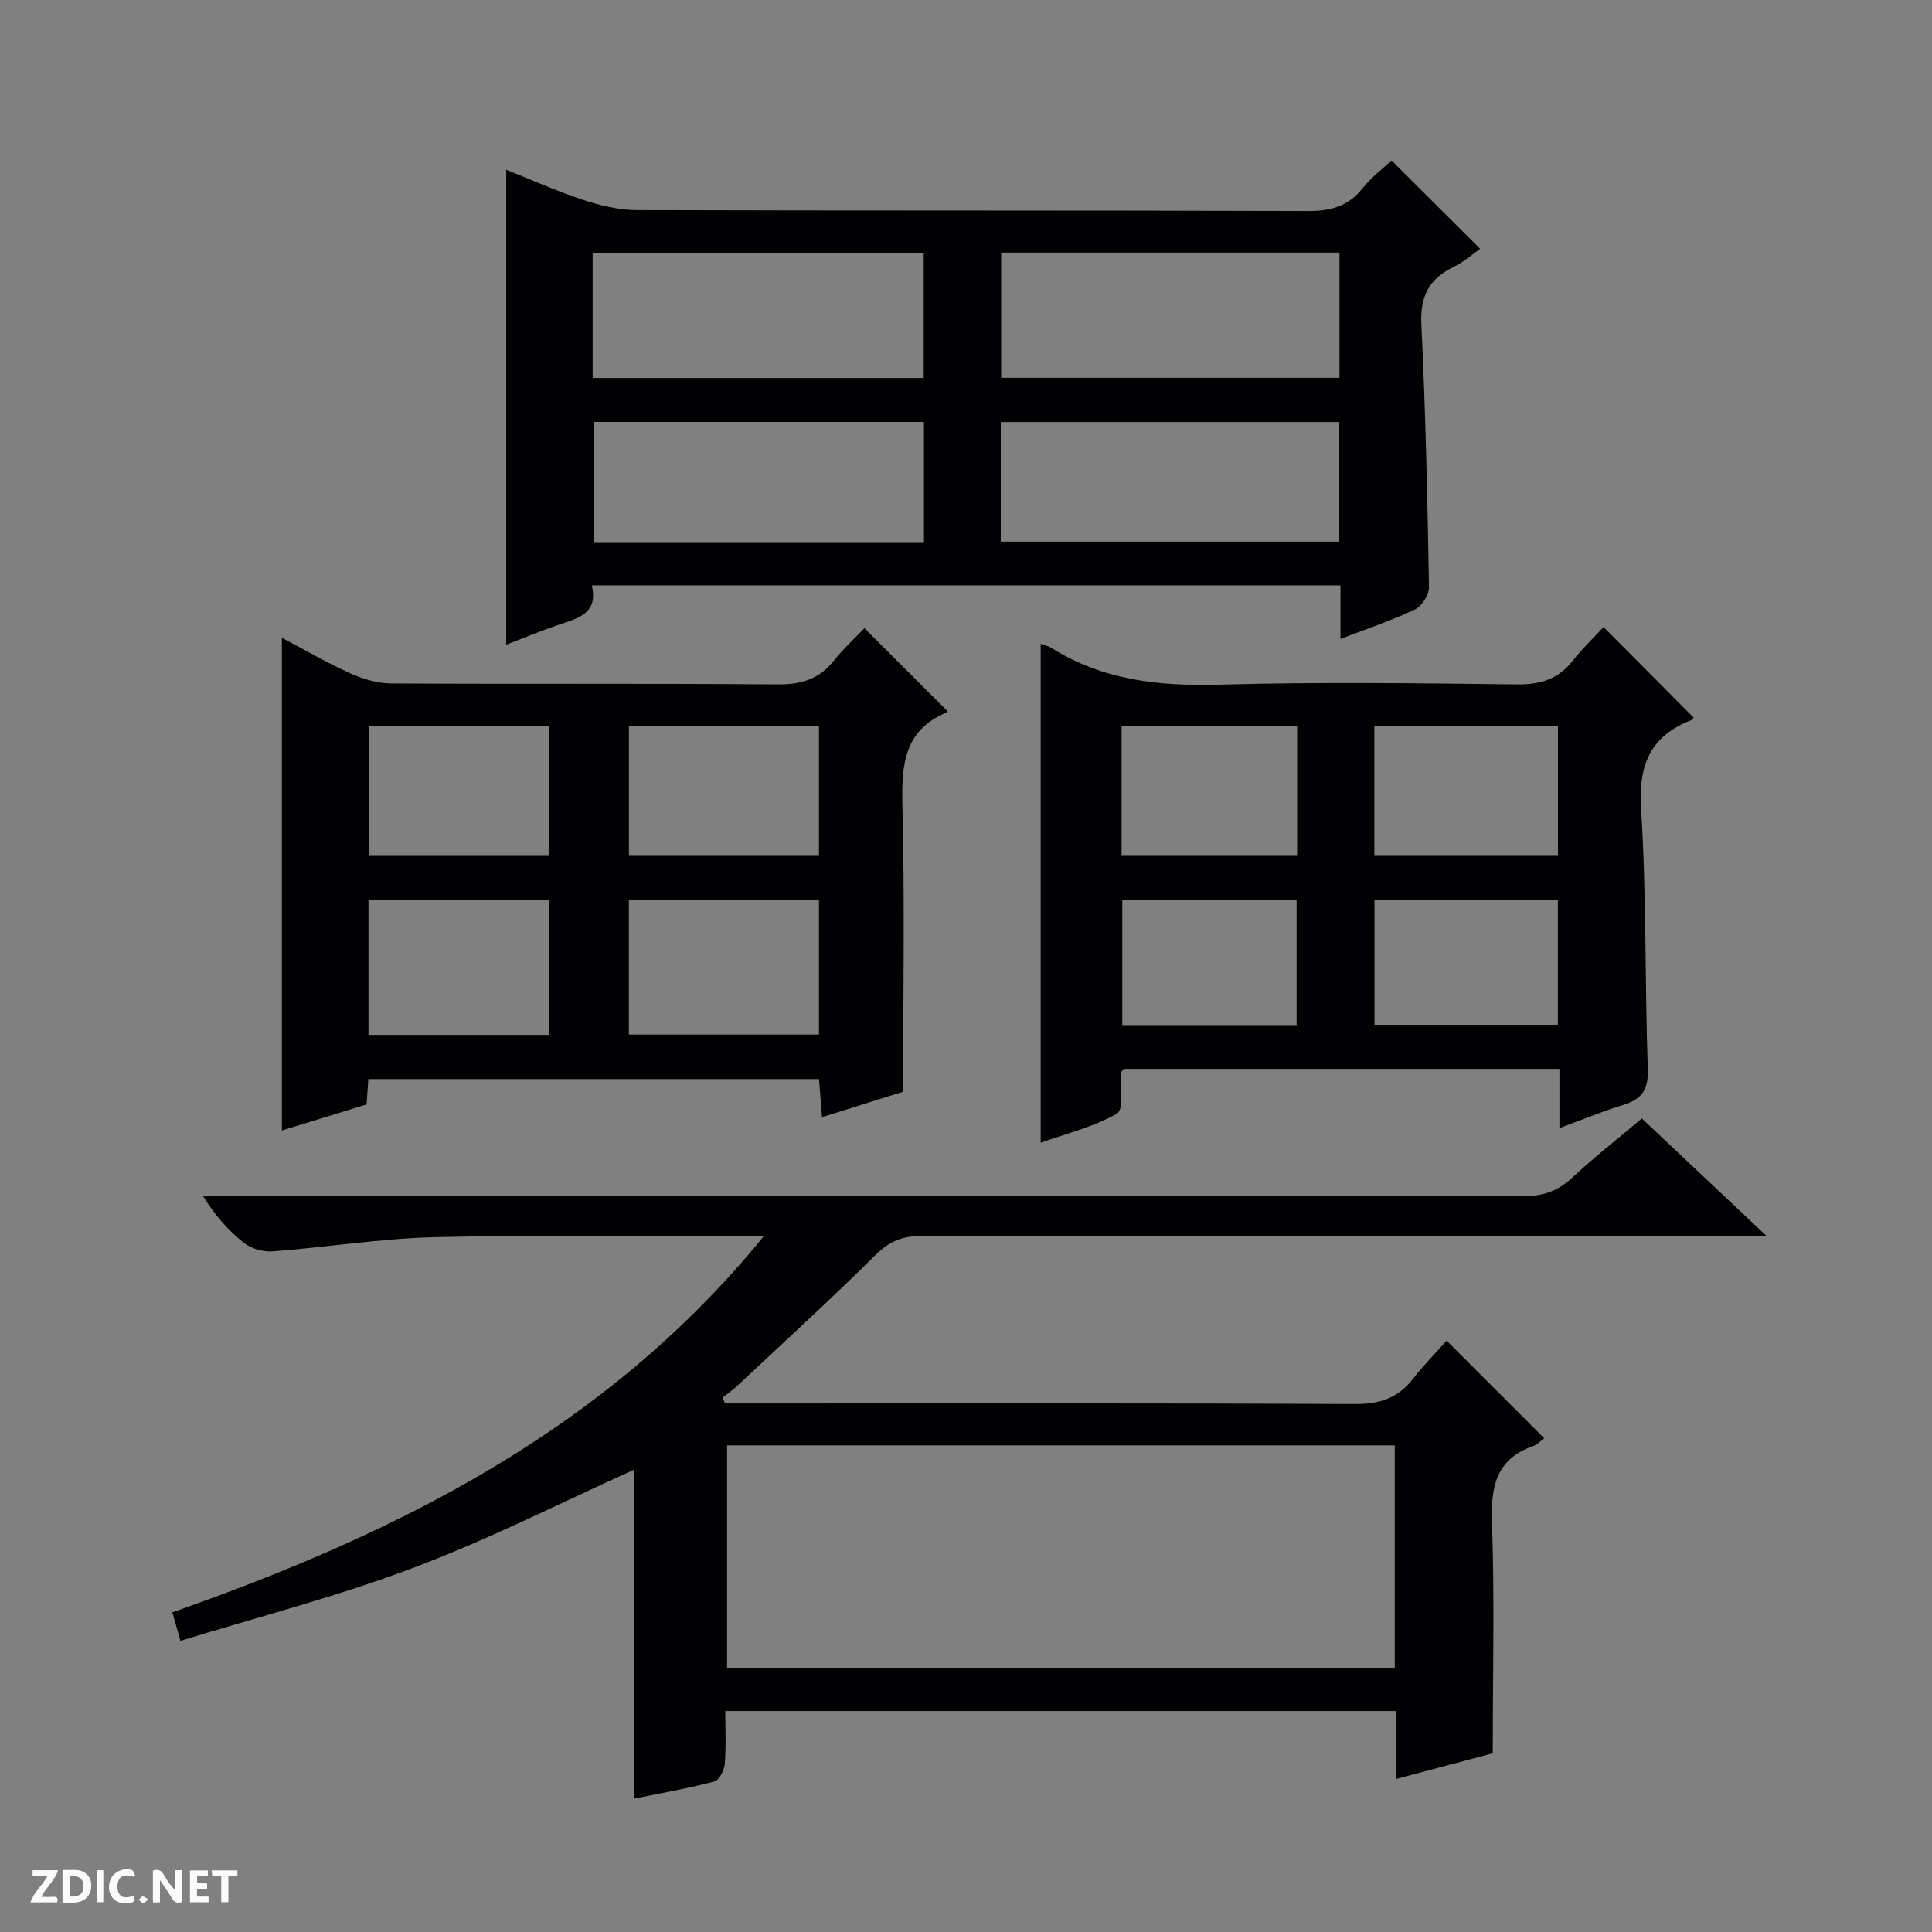 <svg enable-background="new 0 0 400 400" viewBox="0 0 400 400" xmlns="http://www.w3.org/2000/svg"><rect x="0" y="0" width="400" height="400" fill="#808080" stroke="none"/><g fill="#fcfbfa"><path d="m37.59 393.81c-.92.31-1.52.05-2-.78-.7-1.2-1.52-2.34-2.47-3.78v4.59c-.55.03-.95.05-1.41.07-.03-.37-.06-.64-.06-.91 0-1.91 0-3.81 0-5.7 1.13-.41 1.77-.03 2.29.91.62 1.11 1.38 2.14 2.31 3.19v-4.2h1.35v6.61z"/><path d="m12.94 393.88v-6.75c1.9.19 3.93-.54 5.37 1.29.8 1.01.78 2.88.03 3.97-1.37 1.97-3.4 1.51-6.4 1.49m2.45-1.22c2.04.12 2.92-.58 2.89-2.21-.03-1.51-.98-2.19-2.89-2z"/><path d="m11.81 393.87h-5.49c.68-2.18 2.47-3.48 3.51-5.45h-3.08v-1.21h5.29c-.71 2.13-2.44 3.48-3.47 5.51.86 0 1.63.04 2.39-.01.79-.05 1.14.21.85 1.16"/><path d="m39.33 393.86v-6.61h3.7v1.07h-2.22v1.52c.68.04 1.34.09 2.07.13v1.07c-.72.05-1.38.09-2.1.14v1.48h2.4v1.19h-3.85z"/><path d="m27.71 388.56c-1.15-.3-2.46-.61-3.1.64-.37.73-.41 1.93-.06 2.67.63 1.35 1.99.93 3.17.68.35.94-.01 1.32-.93 1.46-1.62.25-3.05-.27-3.76-1.48-.73-1.24-.6-3.03.31-4.17.88-1.11 2.71-1.7 4-1.16.32.13.44.74.65 1.12-.1.08-.19.16-.28.24"/><path d="m49.15 387.24v1.07c-.59.02-1.17.05-1.87.08v5.44h-1.48v-5.44h-1.85c-.05-.4-.08-.73-.13-1.15z"/><path d="m20.06 387.21h1.33v6.62h-1.33z"/><path d="m30.68 393.25c-.39.38-.8.79-1.05.76-.32-.05-.6-.45-.9-.7.26-.24.51-.64.8-.67.29-.04.62.3 1.15.61"/></g><path d="m37.36 339.72c-.73-2.54-1.12-3.94-1.68-5.9 46.54-16.35 89.76-37.74 122.41-77.82-2.78 0-4.39 0-5.99 0-20.67 0-41.34-.35-61.99.14-11.24.27-22.44 2.09-33.68 2.94-1.94.15-4.39-.54-5.9-1.73-3.21-2.53-5.97-5.65-8.52-9.76h5.66c89.16 0 178.33-.03 267.49.08 4.12.01 7.28-.98 10.29-3.79 4.49-4.19 9.35-7.99 14.47-12.32 8.35 7.87 16.63 15.68 25.92 24.43-3.02 0-4.76 0-6.5 0-56.17 0-112.33.04-168.5-.09-3.96-.01-6.67 1.06-9.53 3.89-9.34 9.26-19.06 18.13-28.66 27.13-.94.88-2.01 1.62-3.03 2.42.16.41.33.82.49 1.23h5.78c41.5 0 83-.09 124.5.12 5.12.03 8.97-1.13 12.11-5.16 2.24-2.88 4.82-5.5 7.01-7.96l20.2 20.2c-.52.38-1.31 1.27-2.29 1.62-7.57 2.67-8.77 8.23-8.52 15.6.54 15.77.16 31.57.16 48.01-5.84 1.55-12.67 3.36-20.06 5.33 0-4.97 0-9.4 0-14.08-46.36 0-92.27 0-138.84 0 0 3.73.19 7.36-.1 10.94-.11 1.31-1.15 3.39-2.15 3.65-5.43 1.43-10.98 2.39-16.7 3.56 0-23.19 0-45.92 0-68.08-14.76 6.64-29.79 14.29-45.48 20.22-15.62 5.92-31.9 10.1-48.37 15.18zm251.41-40.47c-46.27 0-92.15 0-138.24 0v46.05h138.24c0-15.39 0-30.48 0-46.05z" fill="#010104"/><path d="m104.81 133.48c0-33.08 0-65.46 0-98.33 5.08 2.02 10.41 4.41 15.94 6.24 3.55 1.17 7.38 2.1 11.08 2.11 46.32.14 92.63.03 138.95.19 4.7.02 8.32-.94 11.31-4.69 1.85-2.31 4.28-4.15 6.01-5.78 6.09 6.07 12.06 12.02 18.35 18.29-1.34.93-3.31 2.69-5.6 3.81-5.07 2.49-6.85 6.12-6.57 11.89.88 18.1 1.26 36.23 1.58 54.35.03 1.57-1.47 3.93-2.89 4.61-4.75 2.27-9.79 3.94-15.44 6.12 0-4.07 0-7.49 0-11.1-51.85 0-103.12 0-155.01 0 1.4 5.82-2.82 6.8-6.83 8.16-3.75 1.26-7.41 2.8-10.88 4.13zm172.52-81.18c-23.67 0-46.75 0-70.05 0v25.92h70.05c0-8.79 0-17.21 0-25.92zm-154.63 25.96h68.55c0-8.87 0-17.41 0-25.92-23.03 0-45.72 0-68.55 0zm84.5 33.88h70.08c0-8.55 0-16.65 0-24.76-23.52 0-46.73 0-70.08 0zm-15.9-24.78c-23.11 0-45.79 0-68.41 0v24.89h68.41c0-8.41 0-16.48 0-24.89z" fill="#010104"/><path d="m196.06 147.13c-.04.12-.05.37-.15.41-8.77 3.7-9.27 10.86-9.07 19.17.48 19.46.15 38.93.15 59.31-4.65 1.46-10.42 3.27-16.8 5.28-.21-2.73-.4-5.11-.62-7.89-31.01 0-62.04 0-93.31 0-.11 1.69-.22 3.31-.36 5.25-5.8 1.78-11.6 3.56-17.54 5.39 0-34.02 0-67.7 0-102.01 4.66 2.46 9.28 5.17 14.14 7.36 2.62 1.19 5.64 2.09 8.49 2.1 26.66.16 53.33-.03 79.99.2 4.9.04 8.63-1.08 11.68-4.94 1.96-2.47 4.32-4.61 6.31-6.7 5.81 5.8 11.33 11.31 17.09 17.07zm-26.5 39.22c-13.27 0-26.28 0-39.36 0v27.85h39.36c0-9.49 0-18.57 0-27.85zm-39.35-36.08v26.92h39.35c0-9.15 0-17.9 0-26.92-13.15 0-26.04 0-39.35 0zm-16.6 63.99c0-9.61 0-18.85 0-27.94-12.65 0-24.91 0-37.32 0v27.94zm-37.23-64v26.94h37.24c0-9.26 0-18.13 0-26.94-12.61 0-24.83 0-37.24 0z" fill="#010104"/><path d="m332 129.82c6.64 6.67 12.61 12.68 18.63 18.74-.02.02-.13.41-.35.49-8.59 3.3-11.1 9.28-10.51 18.5 1.14 17.91.76 35.91 1.39 53.85.15 4.28-1.31 6.21-5.14 7.38-4.23 1.29-8.33 3.01-13.16 4.78 0-4.47 0-8.22 0-12.26-30.39 0-60.27 0-90.2 0-.16.22-.49.47-.52.74-.25 2.94.58 7.67-.86 8.5-4.75 2.74-10.31 4.08-15.82 6.05 0-34.82 0-68.94 0-103.29.72.27 1.55.42 2.21.84 10.71 6.73 22.41 7.96 34.83 7.61 20.46-.57 40.96-.3 61.43-.05 4.88.06 8.65-1.02 11.68-4.9 1.95-2.48 4.26-4.68 6.39-6.98zm-9.44 20.45c-12.79 0-25.32 0-38.02 0v26.92h38.02c0-9.15 0-17.9 0-26.92zm-37.99 35.98v25.91h37.97c0-8.85 0-17.26 0-25.91-12.7 0-25.11 0-37.97 0zm-52.36-9.06h36.35c0-9.15 0-17.9 0-26.84-12.27 0-24.28 0-36.35 0zm36.24 35.04c0-8.9 0-17.43 0-25.94-12.28 0-24.17 0-36.09 0v25.94z" fill="#010104"/></svg>